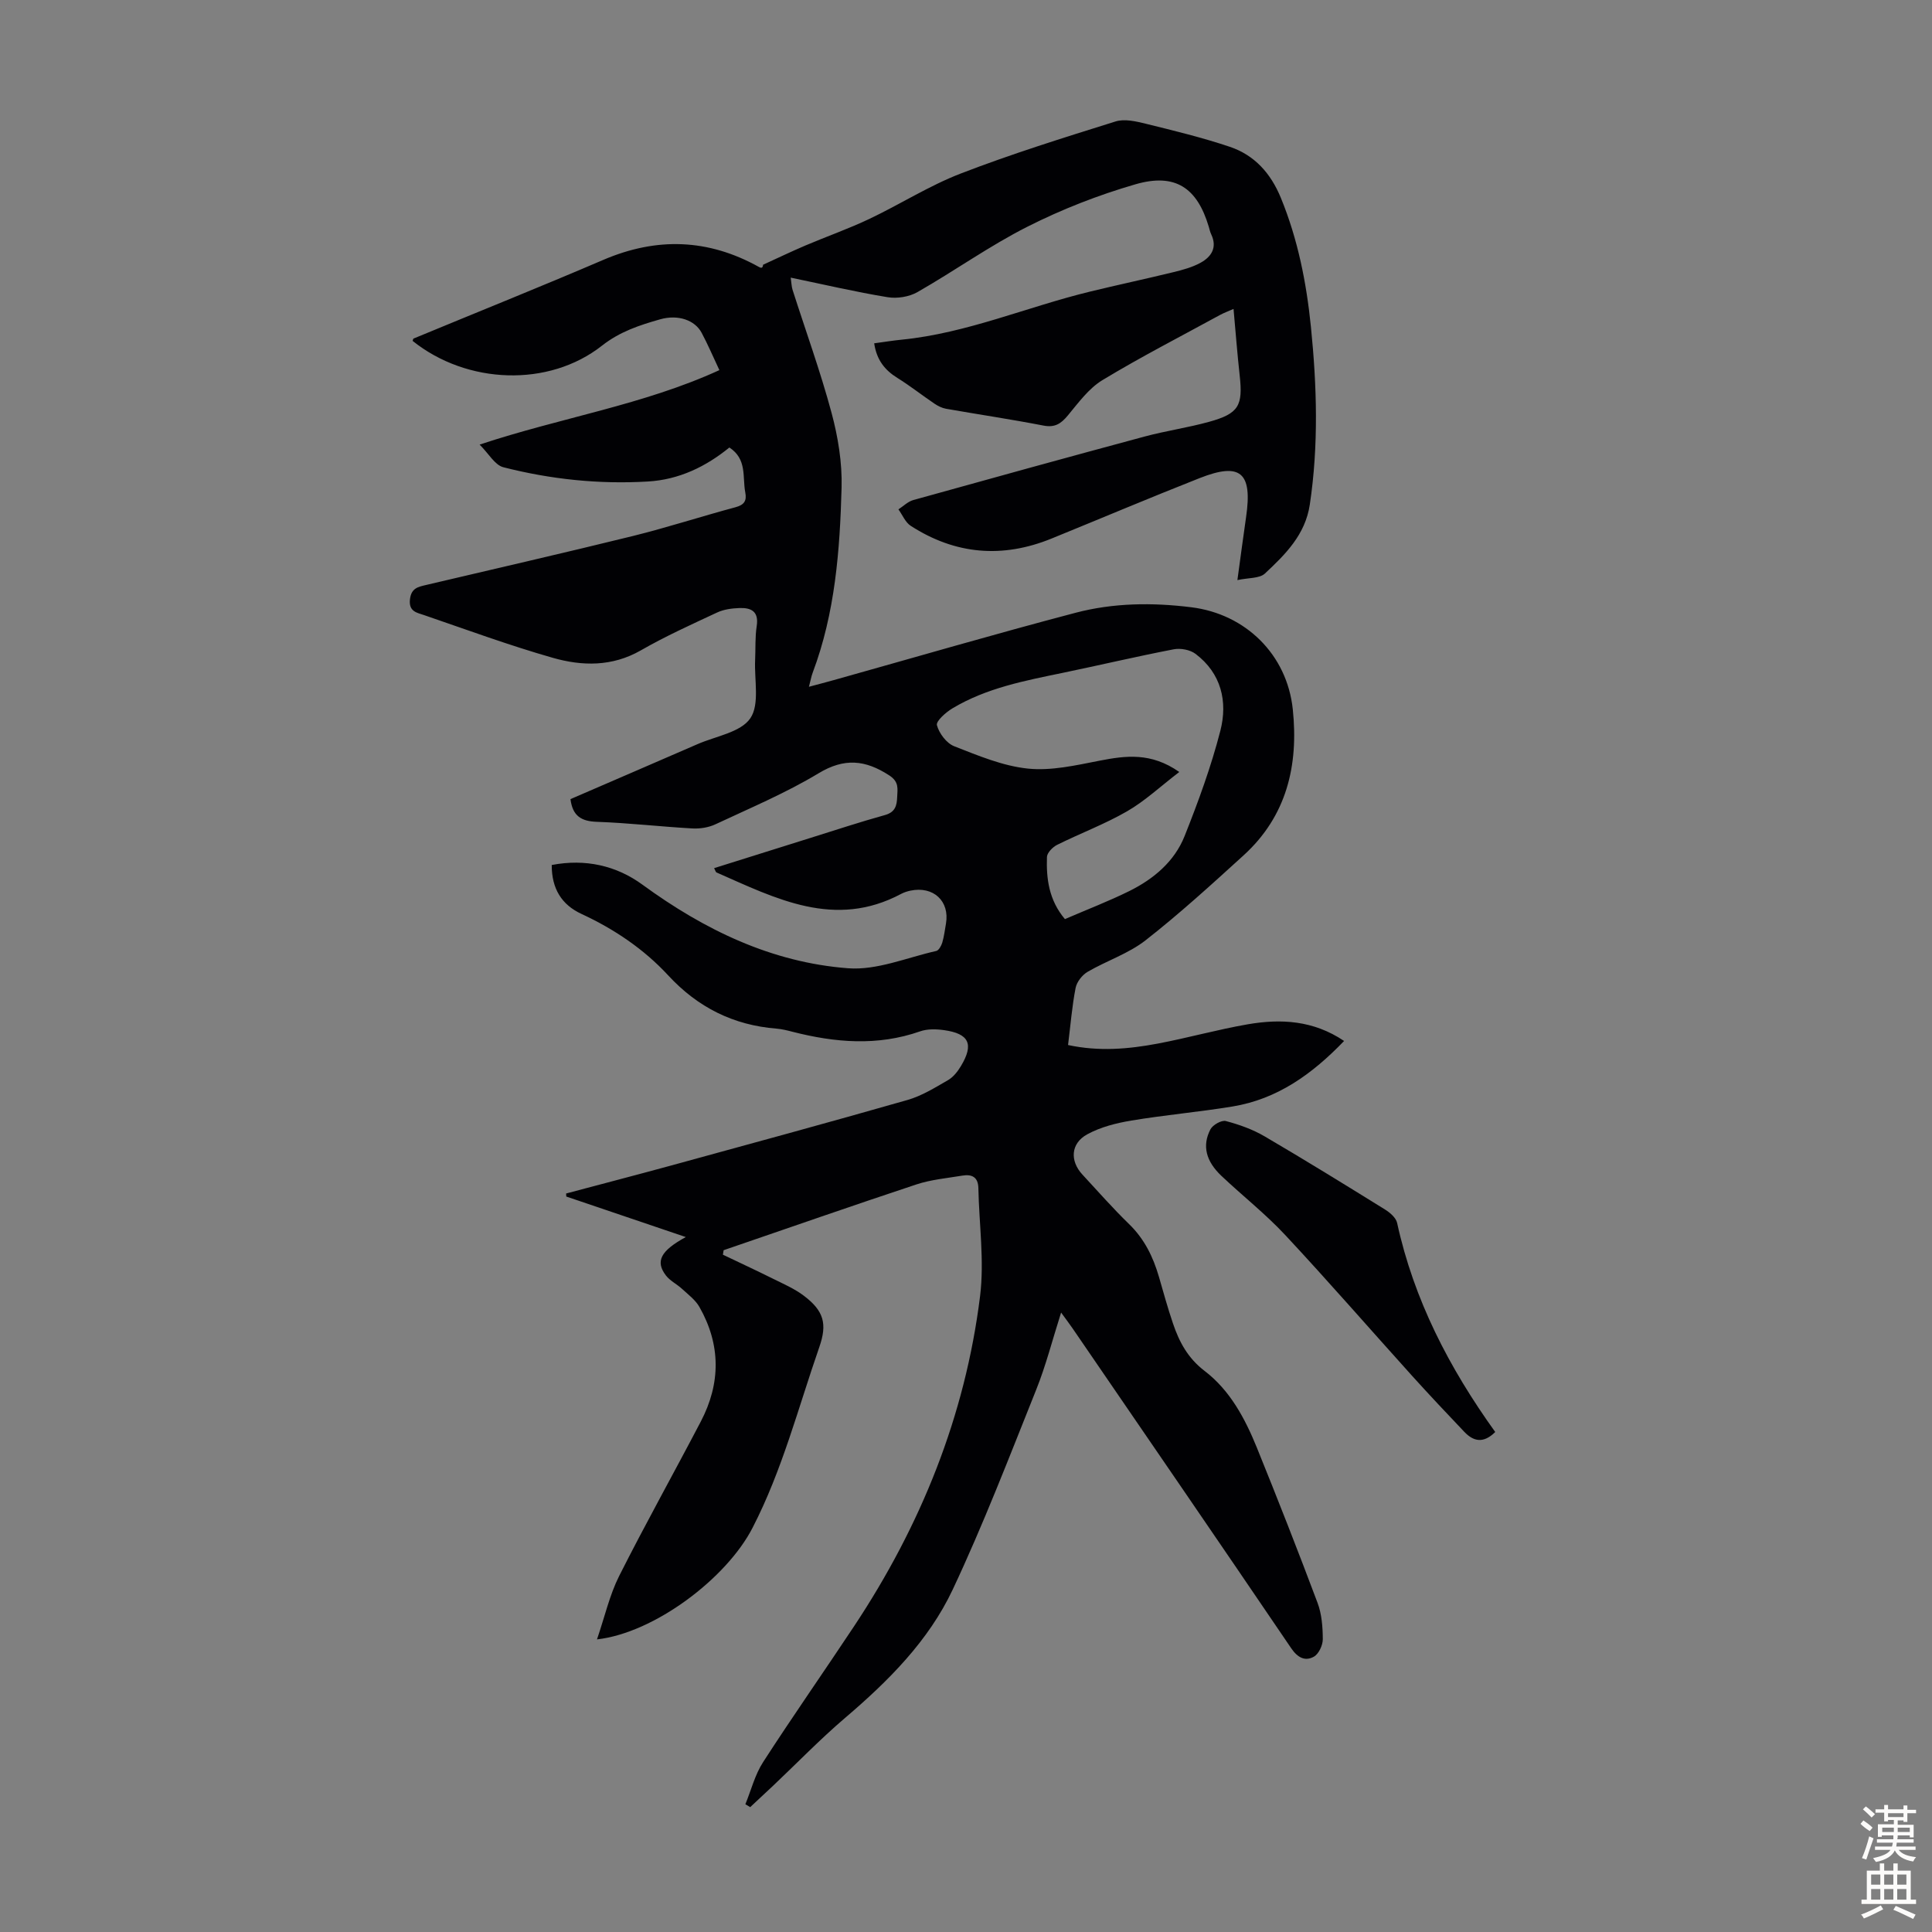<svg enable-background="new 0 0 400 400" viewBox="0 0 400 400" xmlns="http://www.w3.org/2000/svg"><rect x="0" y="0" width="400" height="400" fill="#808080" stroke="none"/><path d="m123.6 339.42c1.64-4.81 2.62-9.2 4.57-13.09 5.43-10.78 11.33-21.32 16.92-32.01 4.14-7.91 4.16-15.91-.28-23.72-.83-1.47-2.33-2.58-3.61-3.76-1.06-.98-2.47-1.65-3.33-2.77-2.22-2.91-1.13-5.09 4.12-7.95-8.51-2.88-16.63-5.64-24.75-8.39-.01-.21-.02-.42-.03-.63 7.2-1.92 14.4-3.79 21.58-5.75 16.38-4.49 32.77-8.94 49.09-13.61 2.95-.84 5.69-2.55 8.38-4.1 1.1-.63 2.02-1.8 2.69-2.92 2.72-4.53 1.71-6.71-3.49-7.44-1.62-.23-3.46-.28-4.96.25-8.82 3.09-17.6 2.34-26.41.09-1.08-.28-2.18-.56-3.29-.65-8.95-.71-16.32-4.39-22.46-11.03-5.04-5.45-11.17-9.58-17.95-12.72-4.11-1.9-6.18-5.24-6.16-10.13 6.94-1.34 13.38.12 18.78 4.07 12.82 9.36 26.75 16.11 42.6 17.31 5.96.45 12.16-2.22 18.22-3.58.53-.12 1.05-1.06 1.25-1.71.38-1.28.54-2.63.77-3.95.81-4.66-2.6-7.83-7.36-6.83-.65.14-1.31.35-1.9.66-13.77 7.35-25.96.97-38.25-4.43-.16-.07-.21-.37-.49-.89 6.7-2.1 13.34-4.19 19.98-6.27 5.12-1.6 10.22-3.29 15.38-4.72 2.13-.59 2.47-1.94 2.54-3.72.07-1.73.43-3.15-1.65-4.5-4.95-3.21-9.28-3.66-14.64-.42-6.77 4.08-14.14 7.18-21.33 10.55-1.43.67-3.21.95-4.8.86-6.59-.37-13.16-1.14-19.75-1.37-3.24-.11-5.03-1.21-5.47-4.7 8.71-3.77 17.52-7.56 26.32-11.39 3.78-1.65 8.92-2.43 10.91-5.34 1.98-2.89.81-7.96 1-12.07.11-2.35-.03-4.73.33-7.04.47-3.05-1.18-3.82-3.61-3.72-1.54.06-3.19.27-4.56.91-5.34 2.49-10.72 4.92-15.82 7.85-5.93 3.4-12.13 3.28-18.21 1.55-9.01-2.57-17.83-5.82-26.7-8.86-1.46-.5-3.19-.71-2.89-3.28.28-2.34 1.73-2.56 3.35-2.95 14.25-3.36 28.53-6.62 42.74-10.12 7.15-1.77 14.18-4.06 21.3-5.97 1.82-.49 2.37-1.34 2.03-3.08-.61-3.17.41-6.87-3.29-9.29-4.85 3.95-10.4 6.66-16.86 7.04-10.13.6-20.13-.45-29.93-2.95-1.77-.45-3.04-2.83-4.92-4.69 16.87-5.61 33.87-8.2 49.64-15.42-1.28-2.73-2.37-5.28-3.67-7.72-1.4-2.64-4.89-3.85-8.59-2.8-4.26 1.21-8.34 2.54-12.04 5.45-11.02 8.68-27.97 8.03-39.21-.98.06-.17.09-.44.2-.49 13.1-5.43 26.26-10.7 39.29-16.29 11.06-4.74 21.72-4.37 32.21 1.47.38.21.79.35.86-.46 2.92-1.33 5.82-2.73 8.78-3.99 4.4-1.87 8.94-3.46 13.25-5.51 6.36-3.02 12.37-6.87 18.91-9.39 10.5-4.05 21.27-7.41 32.02-10.77 1.87-.59 4.25-.03 6.28.47 5.84 1.44 11.71 2.86 17.41 4.78 5.11 1.73 8.46 5.48 10.55 10.57 3.52 8.58 5.29 17.52 6.22 26.68 1.24 12.28 1.61 24.55-.23 36.83-.94 6.24-5.07 10.32-9.29 14.26-1.12 1.05-3.39.86-5.7 1.36.68-4.94 1.21-9.01 1.8-13.06 1.34-9.21-1.14-11.39-9.6-8.06-10.28 4.05-20.46 8.36-30.7 12.53-10.15 4.13-19.91 3.31-29.13-2.64-1.12-.72-1.71-2.25-2.55-3.41 1.02-.66 1.96-1.62 3.08-1.93 15.93-4.44 31.88-8.84 47.85-13.14 4.42-1.19 8.99-1.84 13.4-3.06 6.14-1.71 7.02-3.32 6.32-9.62-.49-4.44-.83-8.89-1.27-13.75-1.08.48-1.97.8-2.8 1.25-8.14 4.45-16.41 8.69-24.34 13.49-2.84 1.72-4.98 4.69-7.17 7.32-1.42 1.71-2.68 2.55-5.05 2.09-6.69-1.3-13.44-2.3-20.16-3.48-.84-.15-1.68-.57-2.39-1.05-2.58-1.74-5.04-3.69-7.68-5.33-2.63-1.63-4.3-3.74-4.81-7.17 2.07-.28 3.91-.58 5.75-.76 13.47-1.35 25.9-6.78 38.91-9.94 5.75-1.4 11.54-2.63 17.28-4.03 1.93-.47 3.93-1.01 5.65-1.96 2.23-1.23 3.48-3.15 2.19-5.87-.24-.5-.35-1.06-.51-1.59-2.41-8.07-6.95-11.16-15.19-8.77-7.66 2.22-15.22 5.17-22.34 8.77-7.86 3.97-15.1 9.16-22.77 13.54-1.73.99-4.22 1.39-6.2 1.06-6.59-1.08-13.11-2.61-20.05-4.05.16 1.12.17 1.86.38 2.52 2.71 8.48 5.76 16.87 8.07 25.46 1.35 5.01 2.22 10.35 2.08 15.51-.35 12.97-1.33 25.93-5.97 38.27-.3.79-.44 1.64-.79 2.95 2.02-.54 3.6-.95 5.17-1.39 16.67-4.67 33.29-9.53 50.03-13.93 7.82-2.06 15.9-2.15 23.99-1.14 11.21 1.4 19.8 9.77 20.99 21.14 1.21 11.59-1.25 22.1-10.21 30.24-6.61 6.01-13.23 12.06-20.26 17.56-3.54 2.77-8.08 4.24-12.02 6.54-1.12.66-2.24 2.09-2.48 3.34-.74 3.81-1.05 7.71-1.56 11.81 6.43 1.38 12.51.84 18.54-.29 6.26-1.18 12.41-2.92 18.67-4 6.83-1.18 13.57-.84 19.94 3.45-6.56 6.82-13.78 12.04-23.11 13.57-6.95 1.14-13.98 1.75-20.93 2.91-3.13.52-6.38 1.34-9.14 2.85-3.44 1.88-3.62 5.5-1 8.33 3.2 3.45 6.3 6.99 9.67 10.26 3.17 3.08 4.98 6.79 6.18 10.93.93 3.22 1.82 6.46 2.9 9.63 1.29 3.83 3.09 7.19 6.53 9.82 5.28 4.02 8.38 9.85 10.84 15.9 4.32 10.65 8.52 21.36 12.56 32.12.88 2.34 1.08 5.02 1.09 7.55 0 1.24-.84 3.05-1.85 3.61-1.79 1-3.35.22-4.67-1.72-15.02-22.12-30.15-44.16-45.26-66.22-.68-.99-1.41-1.95-2.4-3.31-1.8 5.65-3.14 10.94-5.15 15.96-5.56 13.88-10.93 27.87-17.29 41.39-5.01 10.64-13.33 18.94-22.28 26.57-5.17 4.41-9.91 9.32-14.86 14-1.59 1.5-3.19 2.99-4.79 4.48-.33-.2-.67-.4-1-.6 1.2-2.92 1.98-6.11 3.67-8.72 6.13-9.49 12.61-18.74 18.85-28.15 13.8-20.81 22.98-43.48 26.07-68.3.91-7.34-.2-14.93-.35-22.41-.05-2.29-1.36-2.9-3.32-2.57-3.19.53-6.48.82-9.53 1.83-13.34 4.42-26.6 9.06-39.89 13.61-.05.31-.1.62-.15.93 3.45 1.65 6.92 3.26 10.34 4.96 2.19 1.09 4.49 2.08 6.42 3.54 4.15 3.14 4.88 5.82 3.19 10.66-4.36 12.54-7.66 25.45-13.8 37.36-5.36 10.47-20.32 21.78-32.22 23.13zm96.88-149.13c4.56-1.97 9.05-3.69 13.34-5.81 5.02-2.49 9.33-6.1 11.43-11.36 2.84-7.13 5.5-14.4 7.41-21.82 1.55-6.03.21-11.9-5.16-15.94-1.12-.84-3.08-1.2-4.49-.93-7.68 1.48-15.29 3.28-22.95 4.87-7.89 1.63-15.82 3.14-22.84 7.34-1.38.82-3.46 2.66-3.24 3.5.45 1.69 1.98 3.73 3.57 4.36 4.96 1.94 10.06 4.09 15.27 4.63 4.83.5 9.92-.68 14.79-1.63 5.45-1.06 10.67-1.78 16.55 2.33-3.97 3.04-7.14 6.03-10.81 8.14-4.63 2.67-9.69 4.56-14.49 6.95-.92.46-2.07 1.64-2.1 2.51-.15 4.49.39 8.91 3.72 12.86z" fill="#010104"/><path d="m309.57 296.48c-2.44 2.43-4.5 1.96-6.39-.02-3.63-3.81-7.23-7.64-10.76-11.54-8.77-9.72-17.37-19.62-26.3-29.19-4.09-4.39-8.86-8.14-13.23-12.27-3.21-3.04-4.04-6.24-2.29-9.63.48-.93 2.31-1.97 3.2-1.73 2.77.73 5.57 1.73 8.04 3.18 8.39 4.91 16.66 10.02 24.92 15.14 1.03.64 2.27 1.71 2.5 2.78 3.47 15.91 10.78 30.01 20.31 43.28z" fill="#010104"/><g fill="#fcfbfa"><path d="m385.2 377.6.6-.7c.6.4 1.3.9 1.9 1.5l-.6.7c-.8-.5-1.4-1-1.9-1.5zm.3 7.1c.6-1.4 1.1-2.9 1.5-4.5.3.1.6.3.9.4-.5 1.4-1 2.9-1.5 4.4zm.2-10.1.6-.6c.7.5 1.3 1.1 1.9 1.6l-.7.7c-.6-.6-1.2-1.2-1.8-1.7zm8.4-.8h.8v.9h1.8v.7h-1.8v1.8h-.8v-.3h-1.2v.9h3.3v2.6h-.8v-.4h-2.5c0 .3 0 .6-.1.8h3.4v.7h-3.5c0 .3-.1.6-.1.8h4v.7h-3.5c.7.9 1.9 1.3 3.6 1.5-.2.2-.4.5-.6.9-1.9-.3-3.2-1.1-3.8-2.3-.5 1.1-1.8 2-3.9 2.4-.2-.3-.4-.5-.6-.8 1.9-.4 3.1-.9 3.6-1.7h-3.2v-.7h3.5c.1-.2.1-.5.2-.8h-3.3v-.7h3.4c0-.2 0-.5 0-.8h-2.4v.3h-.8v-2.6h3.3v-.9h-1.2v.3h-.8v-1.8h-1.8v-.7h1.8v-.9h.8v.9h3.2zm-4.4 5.5h2.4c0-.3 0-.6 0-.9h-2.4zm1.2-3.1h3.2v-.8h-3.2zm4.4 2.2h-2.4v.9h2.5v-.9z"/><path d="m389.2 385.8h.9v1.5h1.9v-1.5h.9v1.5h2.7v6h1.1v.9h-11.3v-.9h1.1v-6h2.7zm.2 8.7.5.8c-1.2.6-2.5 1.3-4 1.9-.2-.3-.3-.6-.6-.8 1.6-.6 3-1.3 4.1-1.9zm-2-4.3h1.9v-2.1h-1.9zm0 3.1h1.9v-2.2h-1.9zm2.7-3.1h1.9v-2.1h-1.9zm0 3.1h1.9v-2.2h-1.9zm2.4 1.3c1.4.6 2.7 1.2 4.1 1.8l-.5.9c-1.5-.7-2.8-1.4-4.1-1.9zm2.2-6.5h-1.9v2.1h1.9zm-1.9 5.2h1.9v-2.2h-1.9z"/></g></svg>